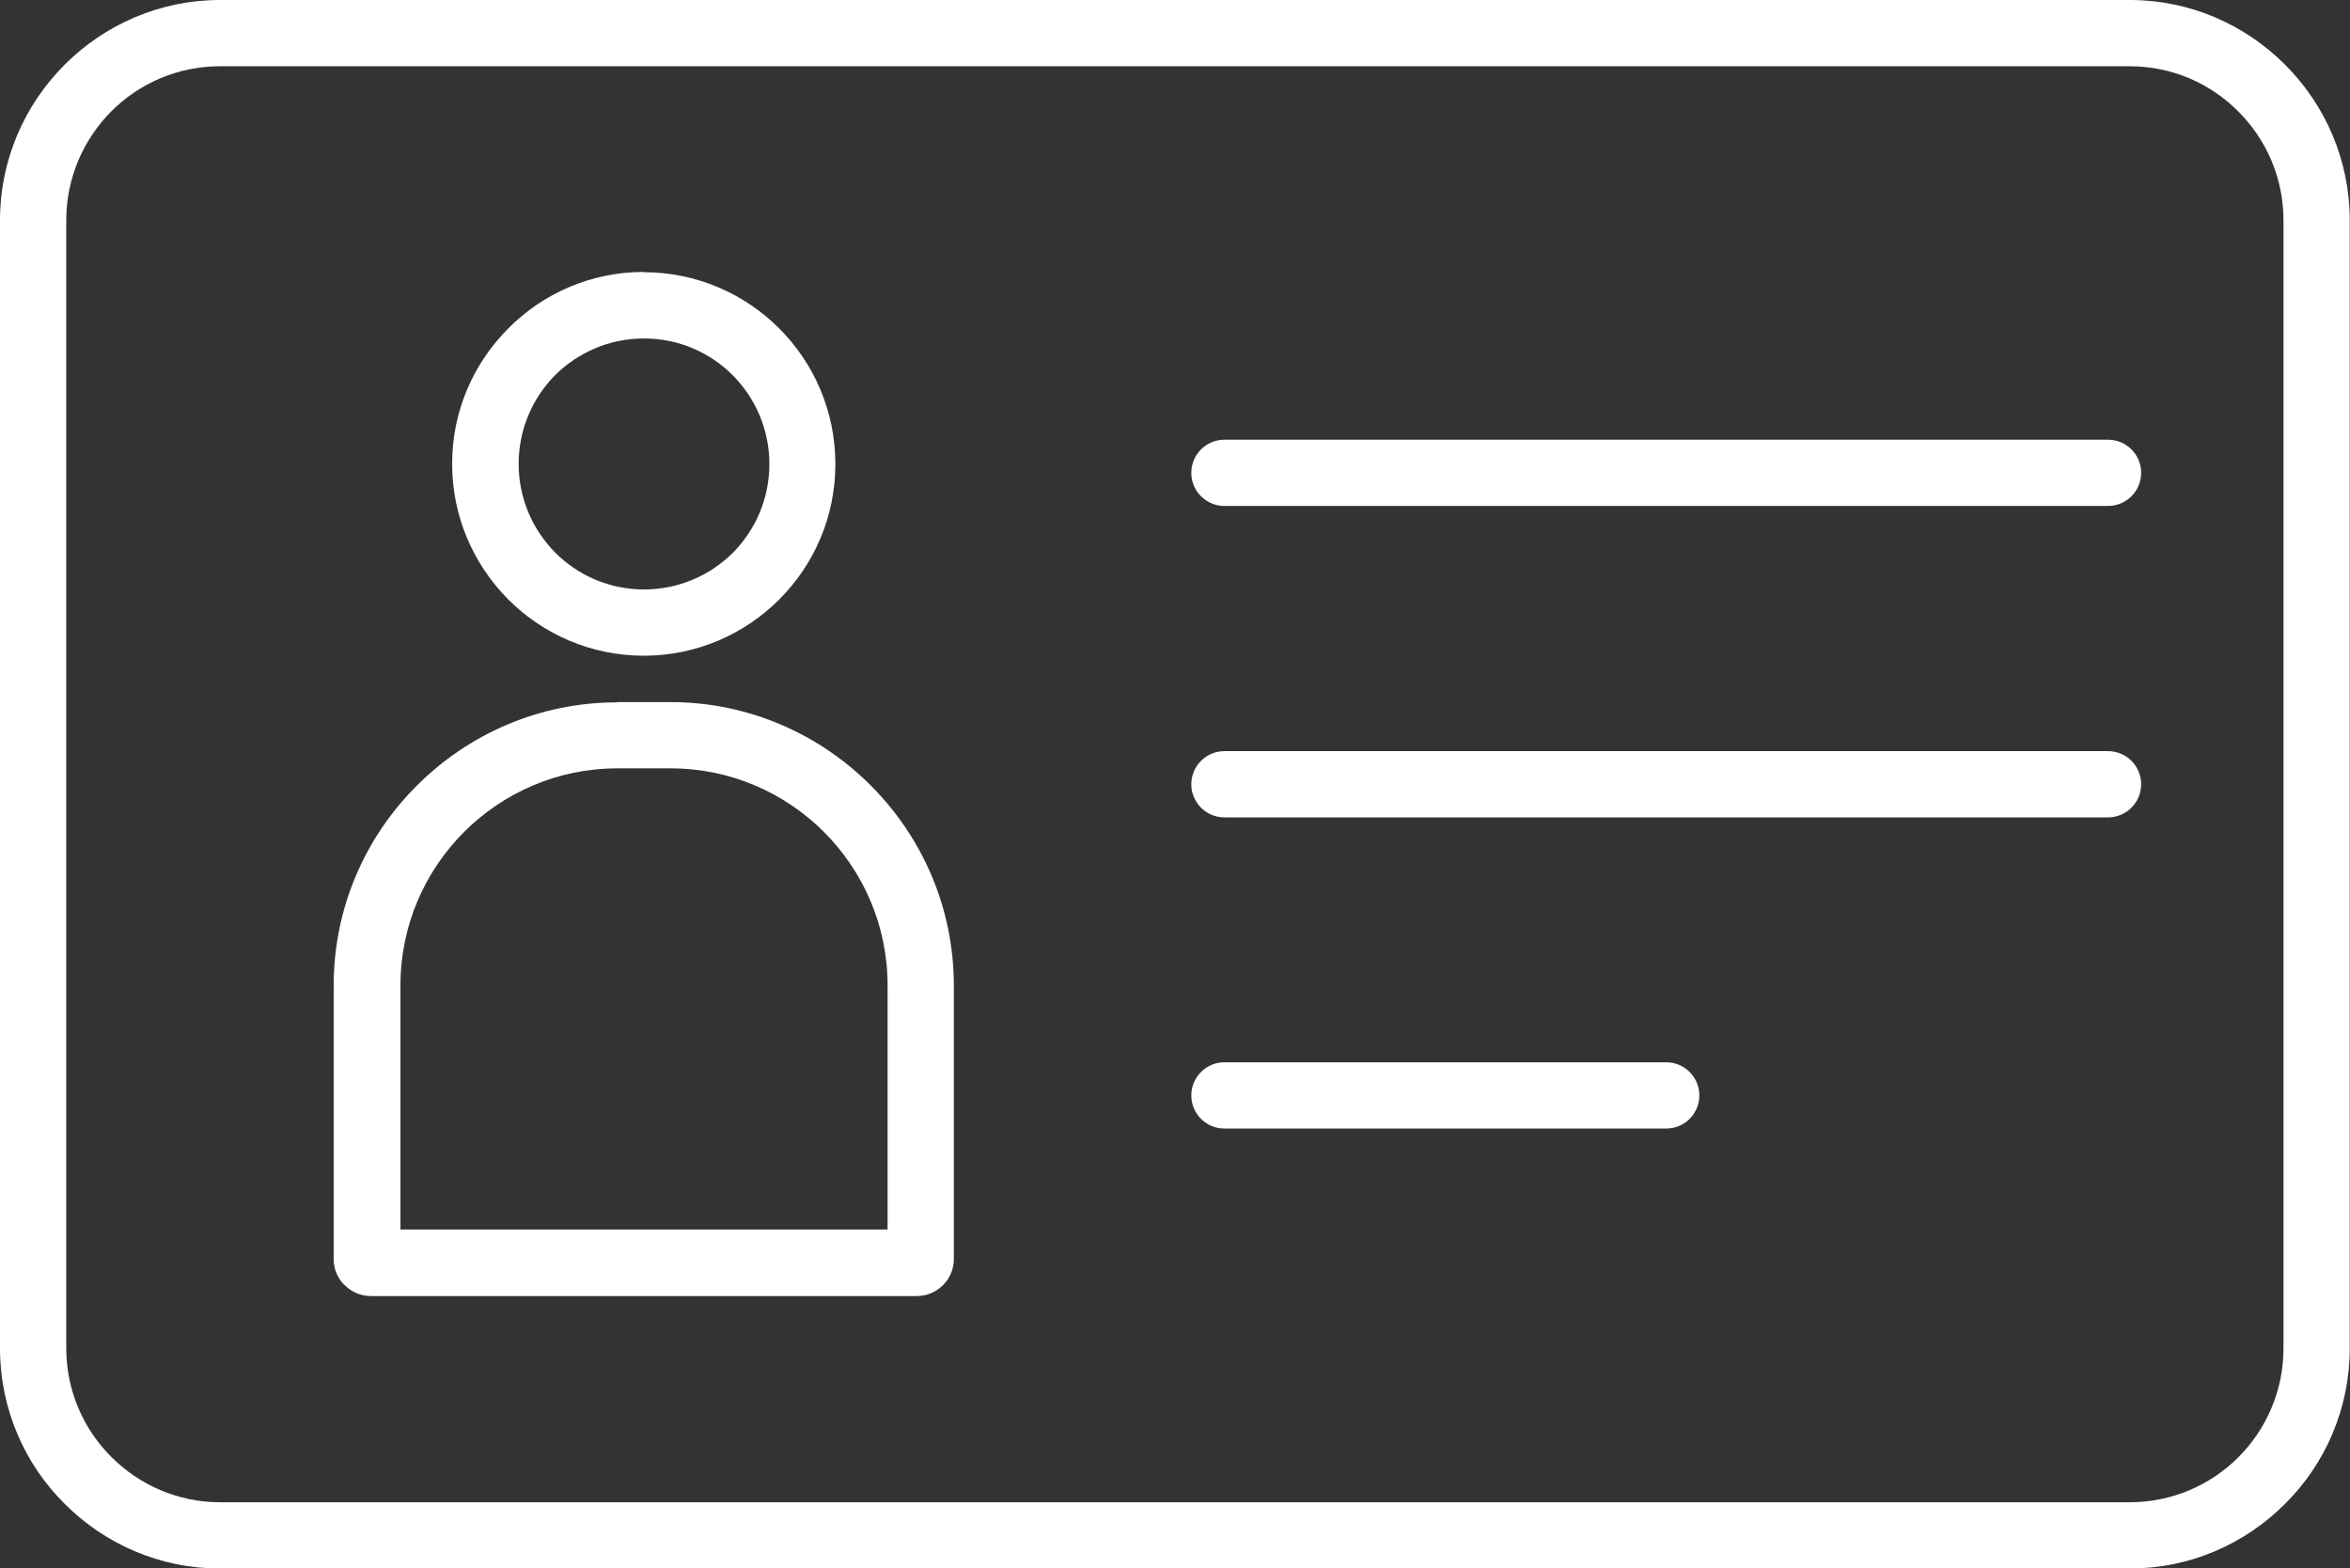 <?xml version="1.0" encoding="UTF-8"?>
<svg id="_レイヤー_2" data-name="レイヤー 2" xmlns="http://www.w3.org/2000/svg" viewBox="0 0 88.67 59.17">
  <rect x="0" y="0" width="88.67" height="59.17" fill="#333333" stroke="none"/>
  <defs>
    <style>
      .cls-1 {
        fill: #fff;
        stroke-width: 0px;
      }
    </style>
  </defs>
  <g id="_テキスト" data-name="テキスト">
    <g>
      <path class="cls-1" d="m8.3,0h72.06c2.28,0,4.35.93,5.86,2.44h0c1.51,1.51,2.44,3.59,2.44,5.87v42.56c0,2.29-.93,4.37-2.44,5.87-1.51,1.51-3.58,2.44-5.86,2.44H8.3c-2.28,0-4.35-.93-5.86-2.44-1.51-1.5-2.44-3.58-2.44-5.87V8.31C0,6.03.93,3.95,2.44,2.44h0C3.95.93,6.03,0,8.3,0h0Zm72.06,2.5H8.3c-1.6,0-3.05.65-4.1,1.7h0c-1.05,1.06-1.7,2.51-1.7,4.11v42.56c0,1.6.65,3.05,1.7,4.1,1.05,1.05,2.5,1.71,4.1,1.71h72.06c1.6,0,3.05-.65,4.1-1.7,1.05-1.05,1.7-2.51,1.7-4.1V8.31c0-1.6-.65-3.05-1.7-4.1h0c-1.05-1.06-2.5-1.71-4.1-1.71h0Z"/>
      <path class="cls-1" d="m46.2,30.84c-.69,0-1.25-.56-1.25-1.25s.56-1.25,1.25-1.25h33.34c.69,0,1.25.56,1.25,1.25s-.56,1.25-1.25,1.25h-33.34Z"/>
      <path class="cls-1" d="m46.2,19.09c-.69,0-1.25-.56-1.25-1.25s.56-1.25,1.25-1.25h33.34c.69,0,1.25.56,1.25,1.25s-.56,1.25-1.25,1.25h-33.34Z"/>
      <path class="cls-1" d="m46.2,42.58c-.69,0-1.25-.56-1.25-1.25s.56-1.25,1.25-1.25h16.67c.69,0,1.25.56,1.25,1.25s-.56,1.25-1.25,1.25h-16.67Z"/>
      <path class="cls-1" d="m23.29,26.49h2.01c2.94,0,5.61,1.2,7.55,3.14h0c1.94,1.94,3.14,4.61,3.14,7.55v10.33c0,.37-.15.72-.4.97l-.02.02c-.26.25-.6.4-.97.4H13.99c-.38,0-.72-.15-.97-.4l-.03-.02c-.25-.25-.4-.6-.4-.97v-10.33c0-2.94,1.2-5.61,3.14-7.54h0c1.94-1.94,4.61-3.14,7.55-3.14h0Zm2.01,2.5h-2.01c-2.25,0-4.3.92-5.78,2.4-1.48,1.48-2.4,3.53-2.4,5.78v9.22h18.38v-9.22c0-2.25-.92-4.3-2.4-5.78-1.48-1.48-3.53-2.4-5.78-2.4h0Z"/>
      <path class="cls-1" d="m24.29,10.27c1.99,0,3.8.81,5.11,2.12h0c1.31,1.31,2.12,3.12,2.12,5.12s-.81,3.8-2.12,5.11h0c-1.31,1.31-3.12,2.12-5.11,2.12s-3.8-.81-5.11-2.12h0c-1.31-1.32-2.12-3.12-2.12-5.12s.81-3.8,2.12-5.11h0c1.31-1.32,3.12-2.13,5.11-2.13h0Zm3.36,3.89h0c-.86-.86-2.04-1.39-3.35-1.39s-2.49.53-3.35,1.38h0c-.85.86-1.38,2.04-1.38,3.35s.53,2.49,1.38,3.35h0c.86.86,2.04,1.39,3.35,1.39s2.49-.53,3.35-1.38h0c.85-.86,1.38-2.04,1.38-3.35s-.53-2.49-1.38-3.35h0Z"/>
    </g>
  </g>
</svg>